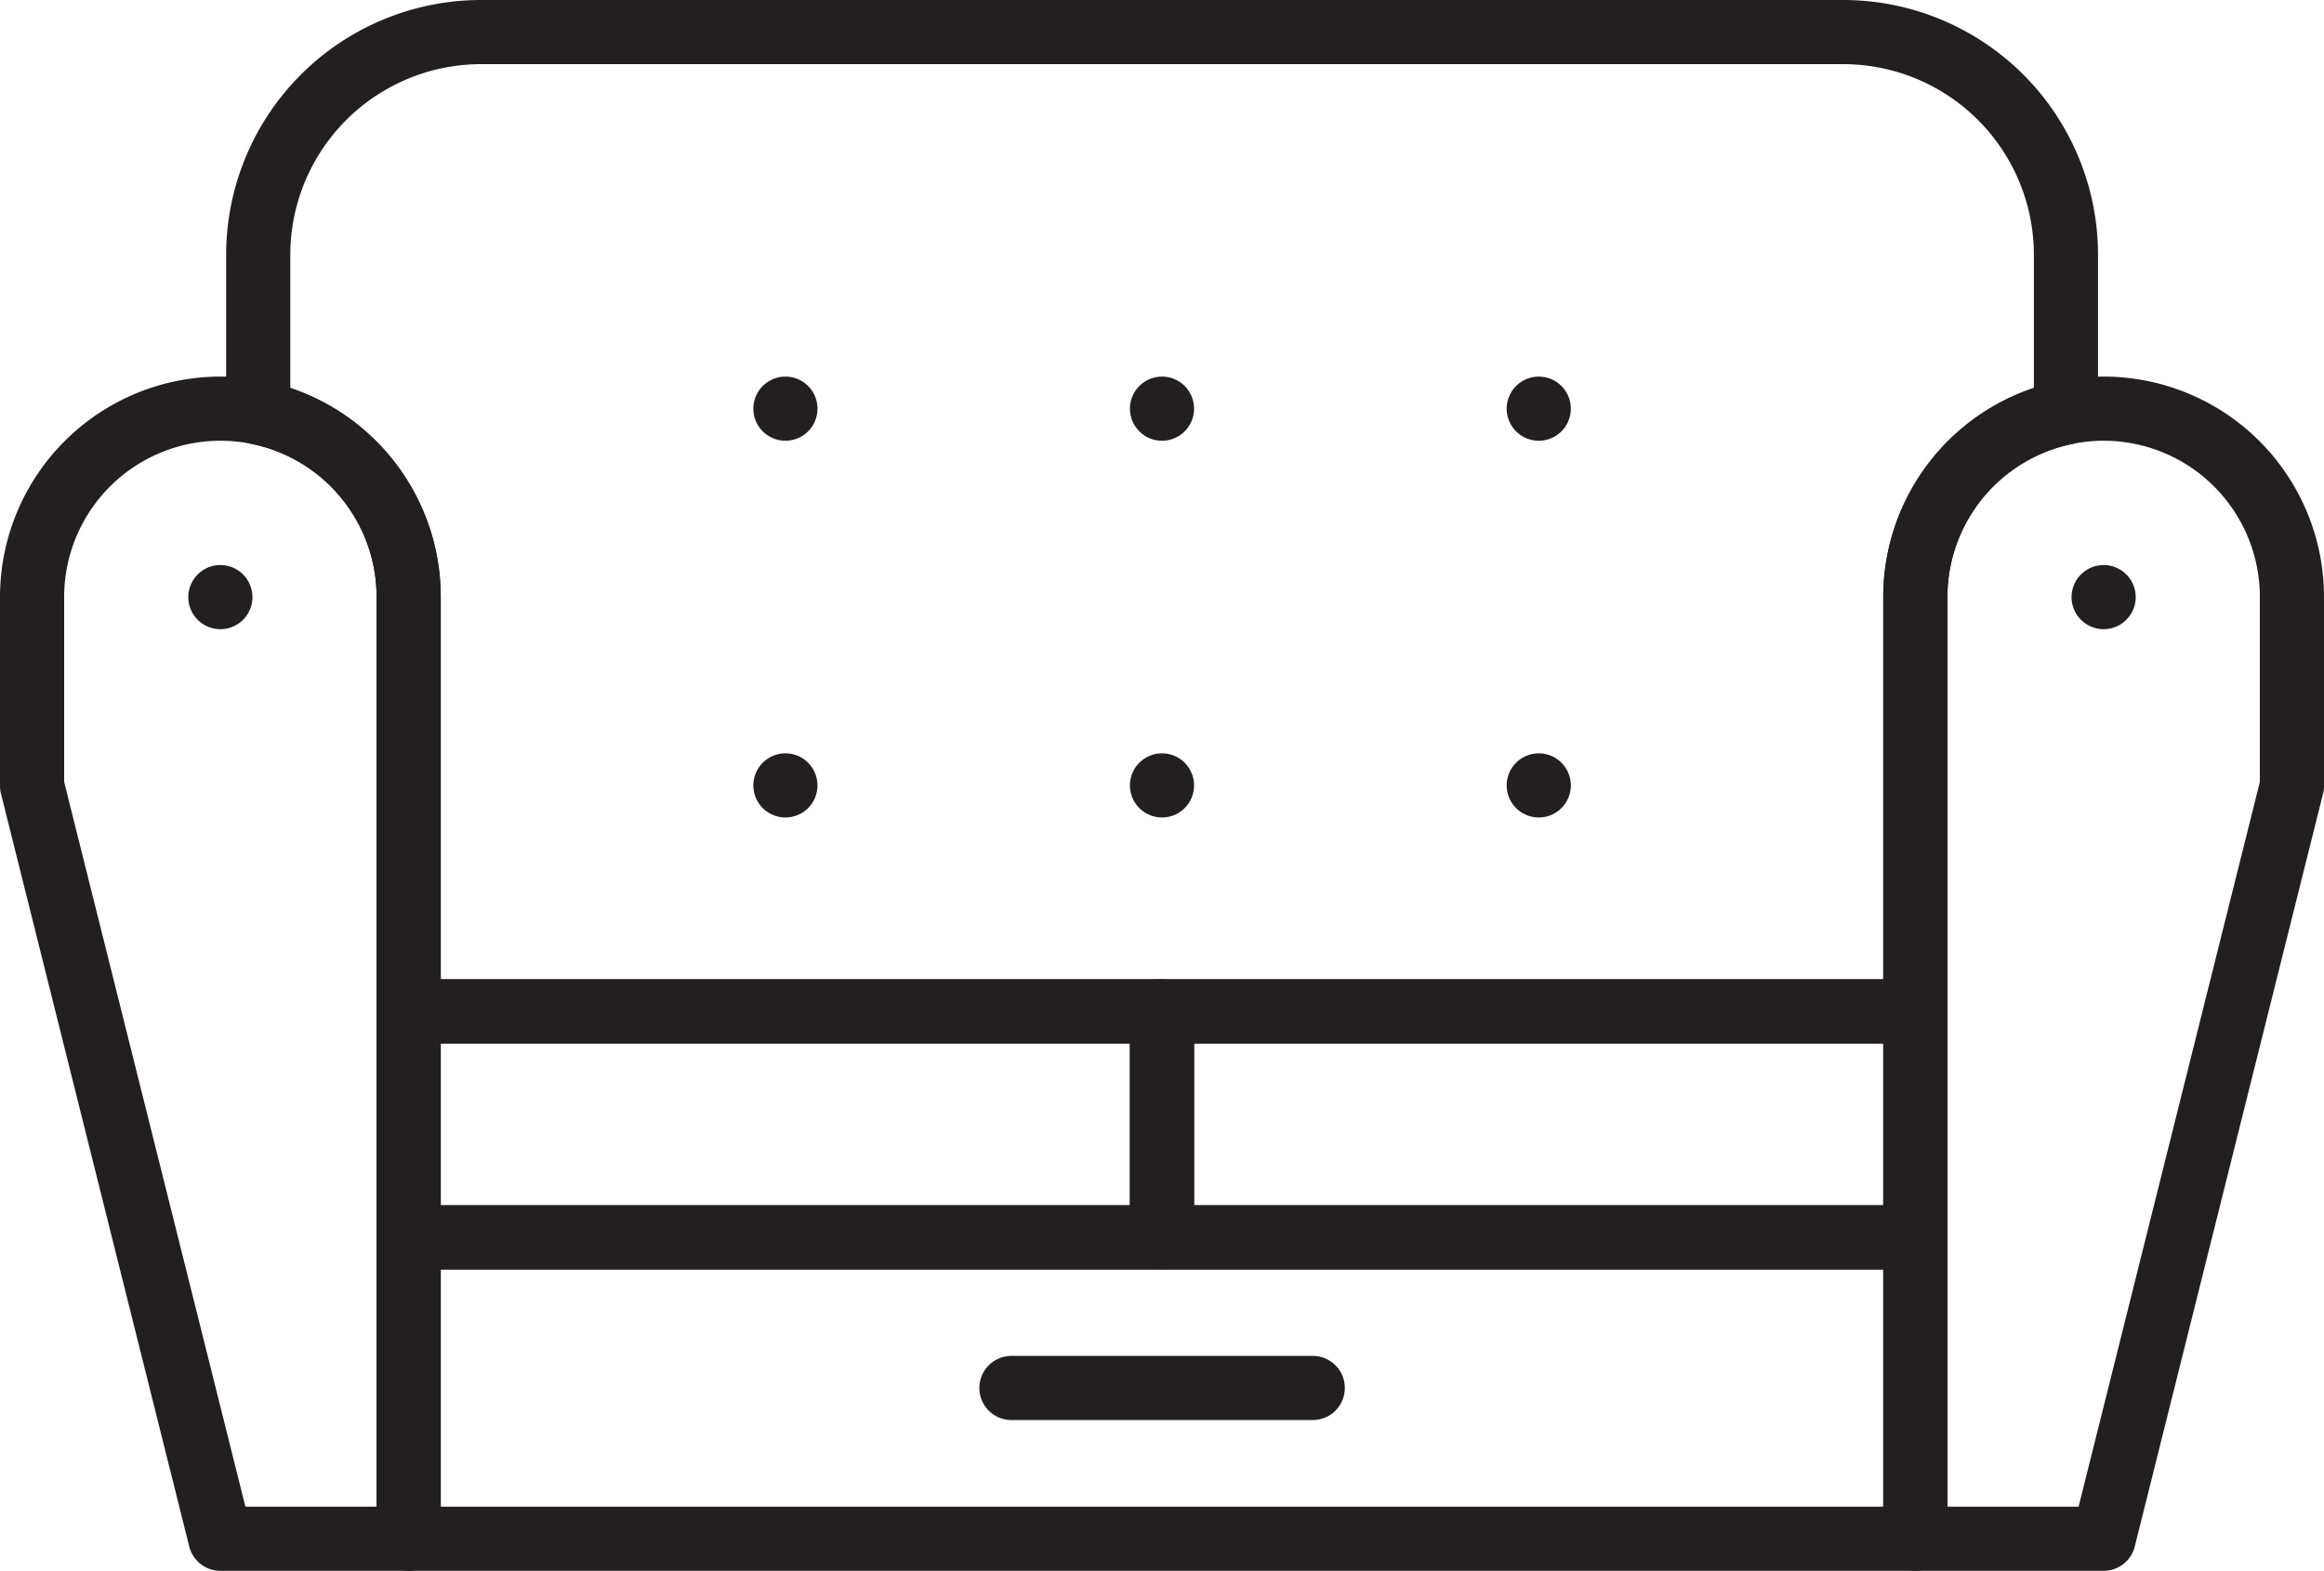 <?xml version="1.0" encoding="UTF-8"?>
<svg xmlns="http://www.w3.org/2000/svg" viewBox="0 0 144.9 97.94">
  <defs>
    <style>.cls-1{fill:none;stroke:#231f20;stroke-linecap:round;stroke-linejoin:round;stroke-width:4px;}</style>
  </defs>
  <title>Asset 9</title>
  <g id="Layer_2" data-name="Layer 2">
    <g id="Layer_1-2" data-name="Layer 1">
      <line class="cls-1" x1="13.74" y1="37.23" x2="13.74" y2="37.23"></line>
      <line class="cls-1" x1="131.16" y1="37.23" x2="131.16" y2="37.23"></line>
      <line class="cls-1" x1="48.97" y1="25.48" x2="48.97" y2="25.48"></line>
      <line class="cls-1" x1="48.97" y1="48.97" x2="48.97" y2="48.97"></line>
      <rect class="cls-1" x="25.48" y="77.15" width="93.94" height="18.79"></rect>
      <rect class="cls-1" x="72.45" y="63.06" width="46.97" height="14.09"></rect>
      <rect class="cls-1" x="25.48" y="63.06" width="46.97" height="14.09"></rect>
      <line class="cls-1" x1="63.06" y1="86.54" x2="81.85" y2="86.54"></line>
      <path class="cls-1" d="M25.48,37.23V63.06h93.94V37.23a11.74,11.74,0,0,1,9.39-11.51V15.9A13.89,13.89,0,0,0,114.92,2H30a13.9,13.9,0,0,0-13.9,13.9v9.82A11.74,11.74,0,0,1,25.48,37.23Z"></path>
      <path class="cls-1" d="M131.16,25.48h0a11.75,11.75,0,0,0-11.74,11.75V95.94h11.74L142.9,49V37.23A11.74,11.74,0,0,0,131.16,25.48Z"></path>
      <path class="cls-1" d="M13.74,25.48h0A11.74,11.74,0,0,1,25.48,37.23V95.94H13.74L2,49V37.23A11.75,11.75,0,0,1,13.74,25.48Z"></path>
      <line class="cls-1" x1="72.45" y1="25.48" x2="72.45" y2="25.48"></line>
      <line class="cls-1" x1="72.45" y1="48.97" x2="72.45" y2="48.97"></line>
      <line class="cls-1" x1="95.94" y1="25.48" x2="95.94" y2="25.48"></line>
      <line class="cls-1" x1="95.94" y1="48.97" x2="95.94" y2="48.97"></line>
    </g>
  </g>
</svg>
